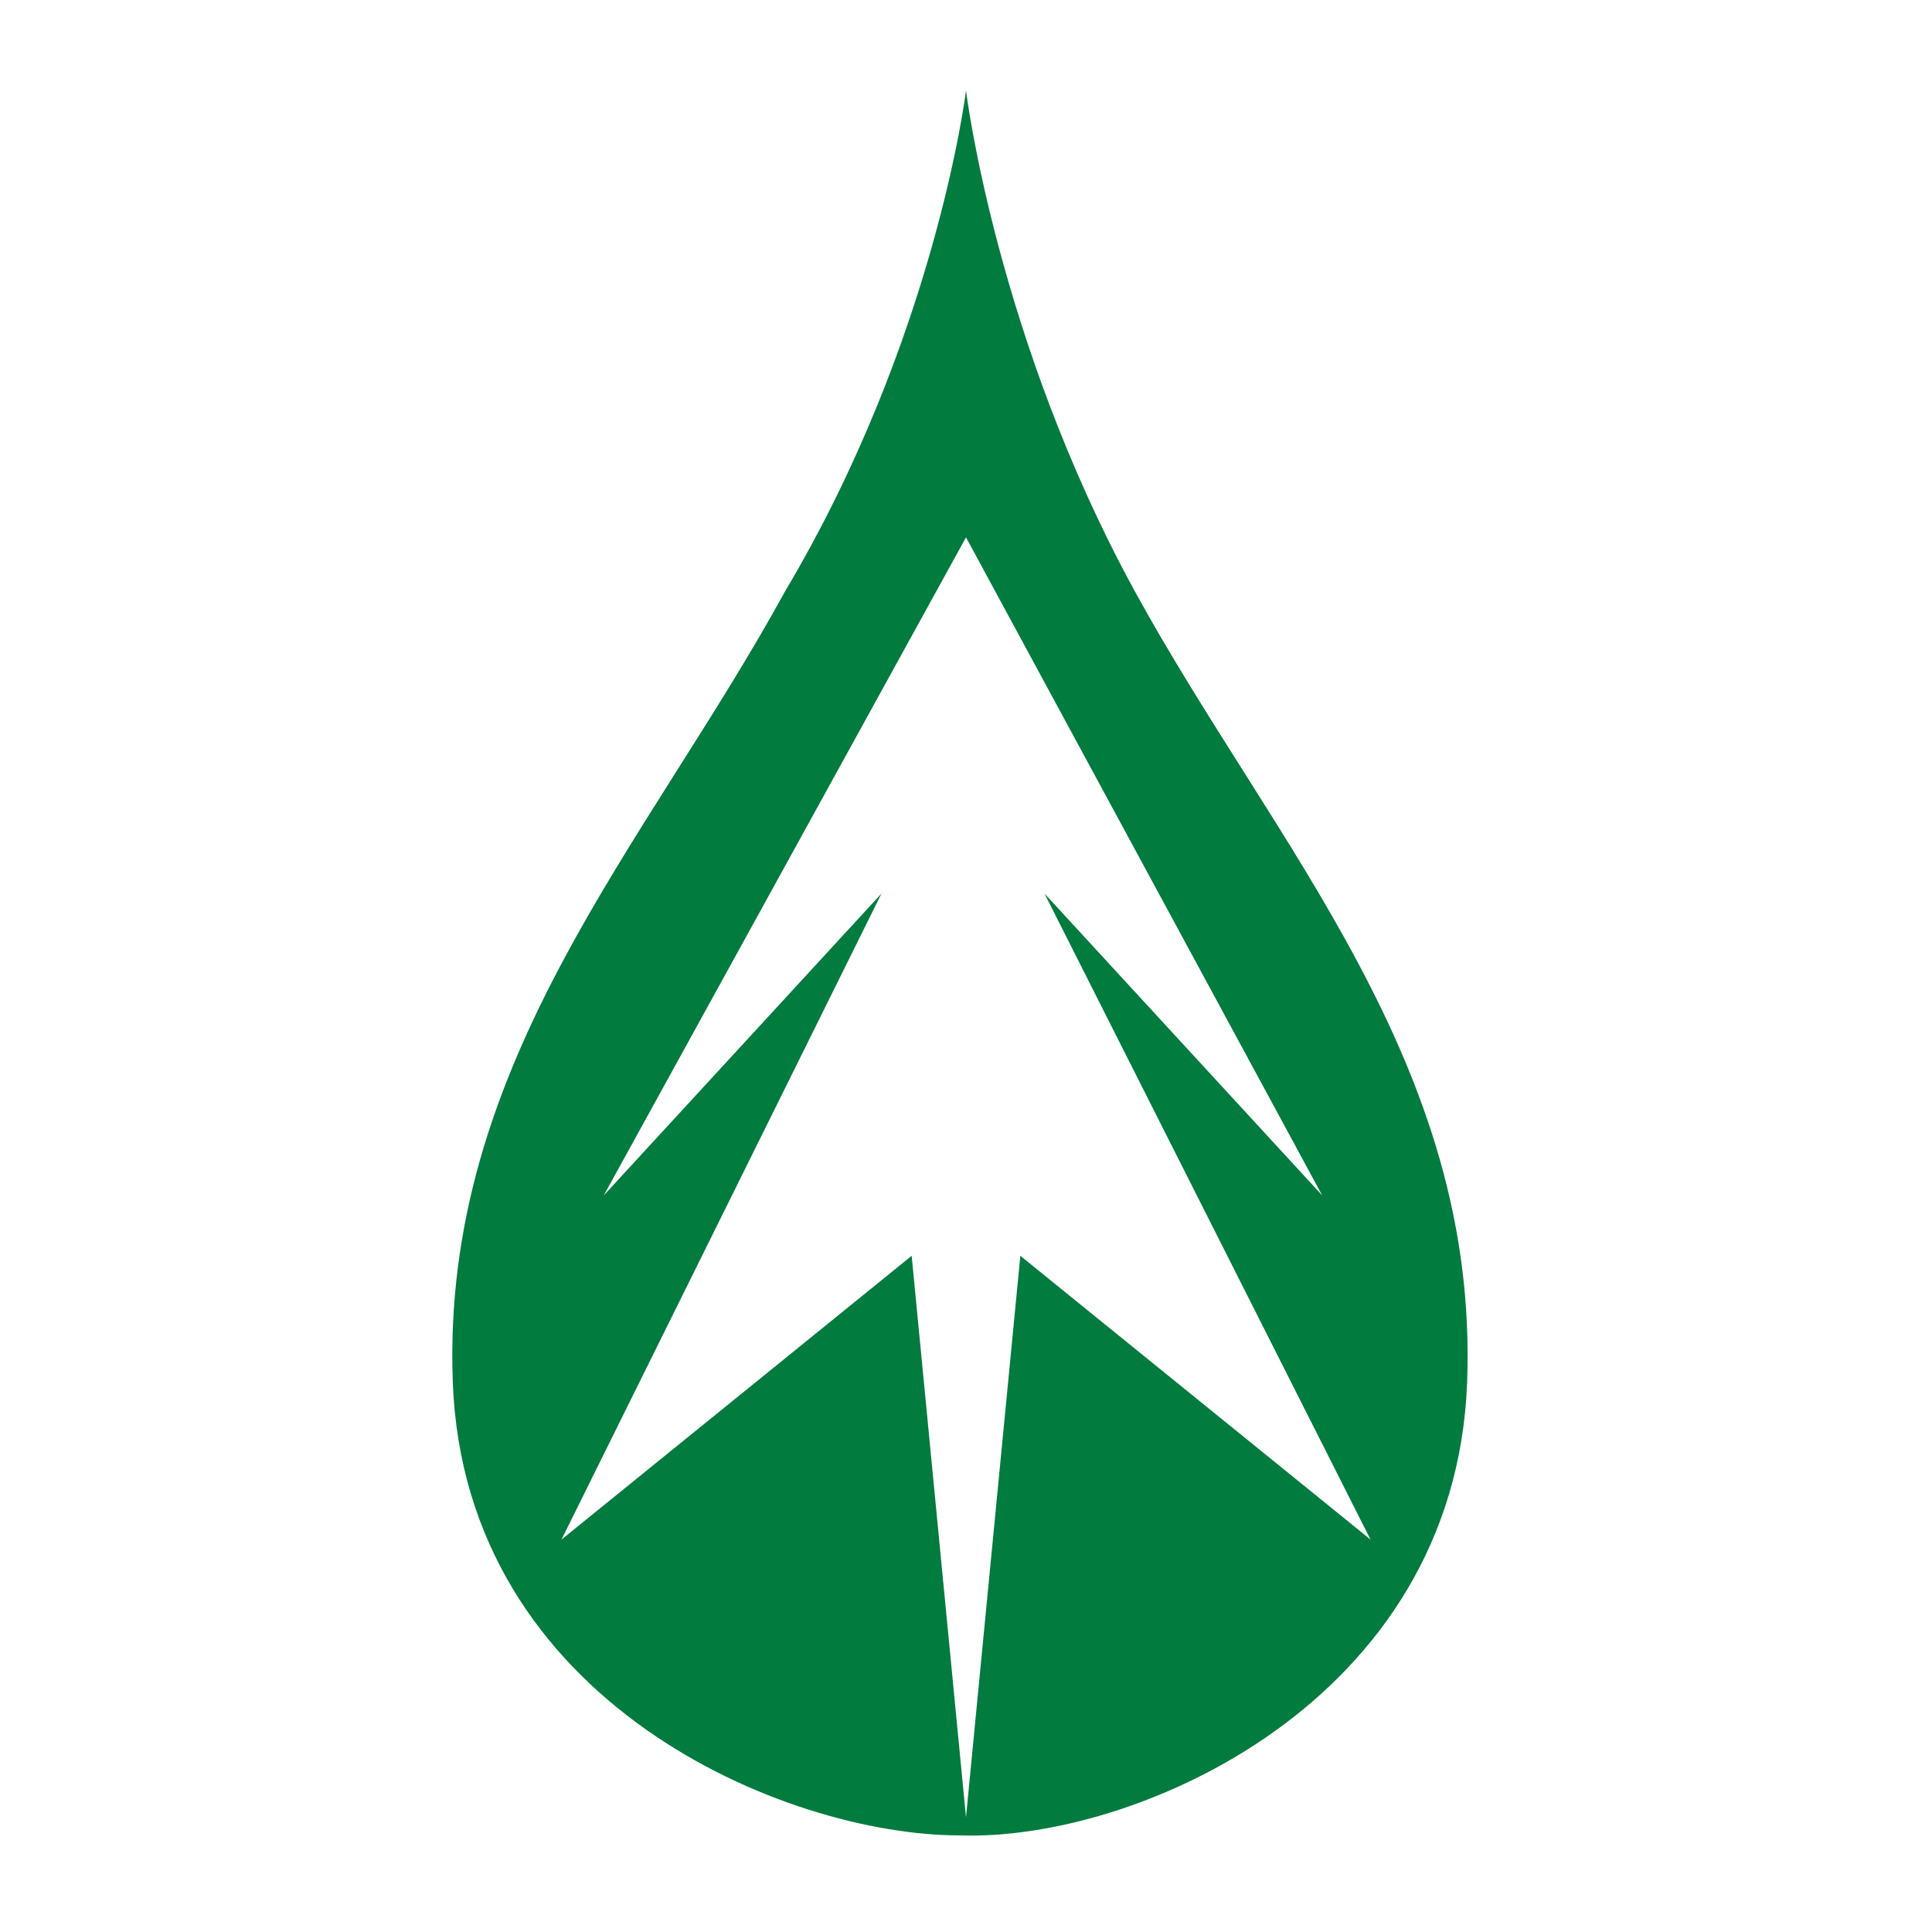 <?xml version="1.0" encoding="UTF-8"?> <svg xmlns="http://www.w3.org/2000/svg" xmlns:xlink="http://www.w3.org/1999/xlink" version="1.1" id="Слой_1" x="0px" y="0px" viewBox="0 0 32 32" style="enable-background:new 0 0 32 32;" xml:space="preserve"> <style type="text/css"> .st0{fill:#027B3E;} .st1{opacity:0.93;} .st2{clip-path:url(#SVGID_00000126281764680972046000000008194179714748524200_);} .st3{clip-path:url(#SVGID_00000083796776308363670000000016513693763665524105_);} .st4{clip-path:url(#SVGID_00000018949898170598446790000013870861141502323123_);} .st5{clip-path:url(#SVGID_00000146472584951954842600000001366778440947114371_);} .st6{clip-path:url(#SVGID_00000070083007971407565960000003506078235137311921_);} .st7{clip-path:url(#SVGID_00000088108595081635231010000002293667592092050576_);} .st8{clip-path:url(#SVGID_00000165217946947856248460000007933952637831858344_);} .st9{clip-path:url(#SVGID_00000177452281757566146330000000885788414507812001_);} .st10{fill-rule:evenodd;clip-rule:evenodd;fill:#027B3E;} </style> <g> <path class="st10" d="M16,30.1l0.9-9.3l5.8,4.7l-5.4-10.7l4.6,5L16,8.9l-6,10.9l4.6-5L9.3,25.5l5.8-4.7L16,30.1L16,30.1z M16,1.5 c0,0,0.5,4.1,2.8,8.3s5.7,7.8,5.5,13.1c-0.2,5.3-5.5,7.6-8.4,7.5c-2.9,0-8.2-2.2-8.4-7.5c-0.2-5.3,3.2-8.9,5.5-13.1 C15.5,5.6,16,1.5,16,1.5z"></path> </g> </svg> 